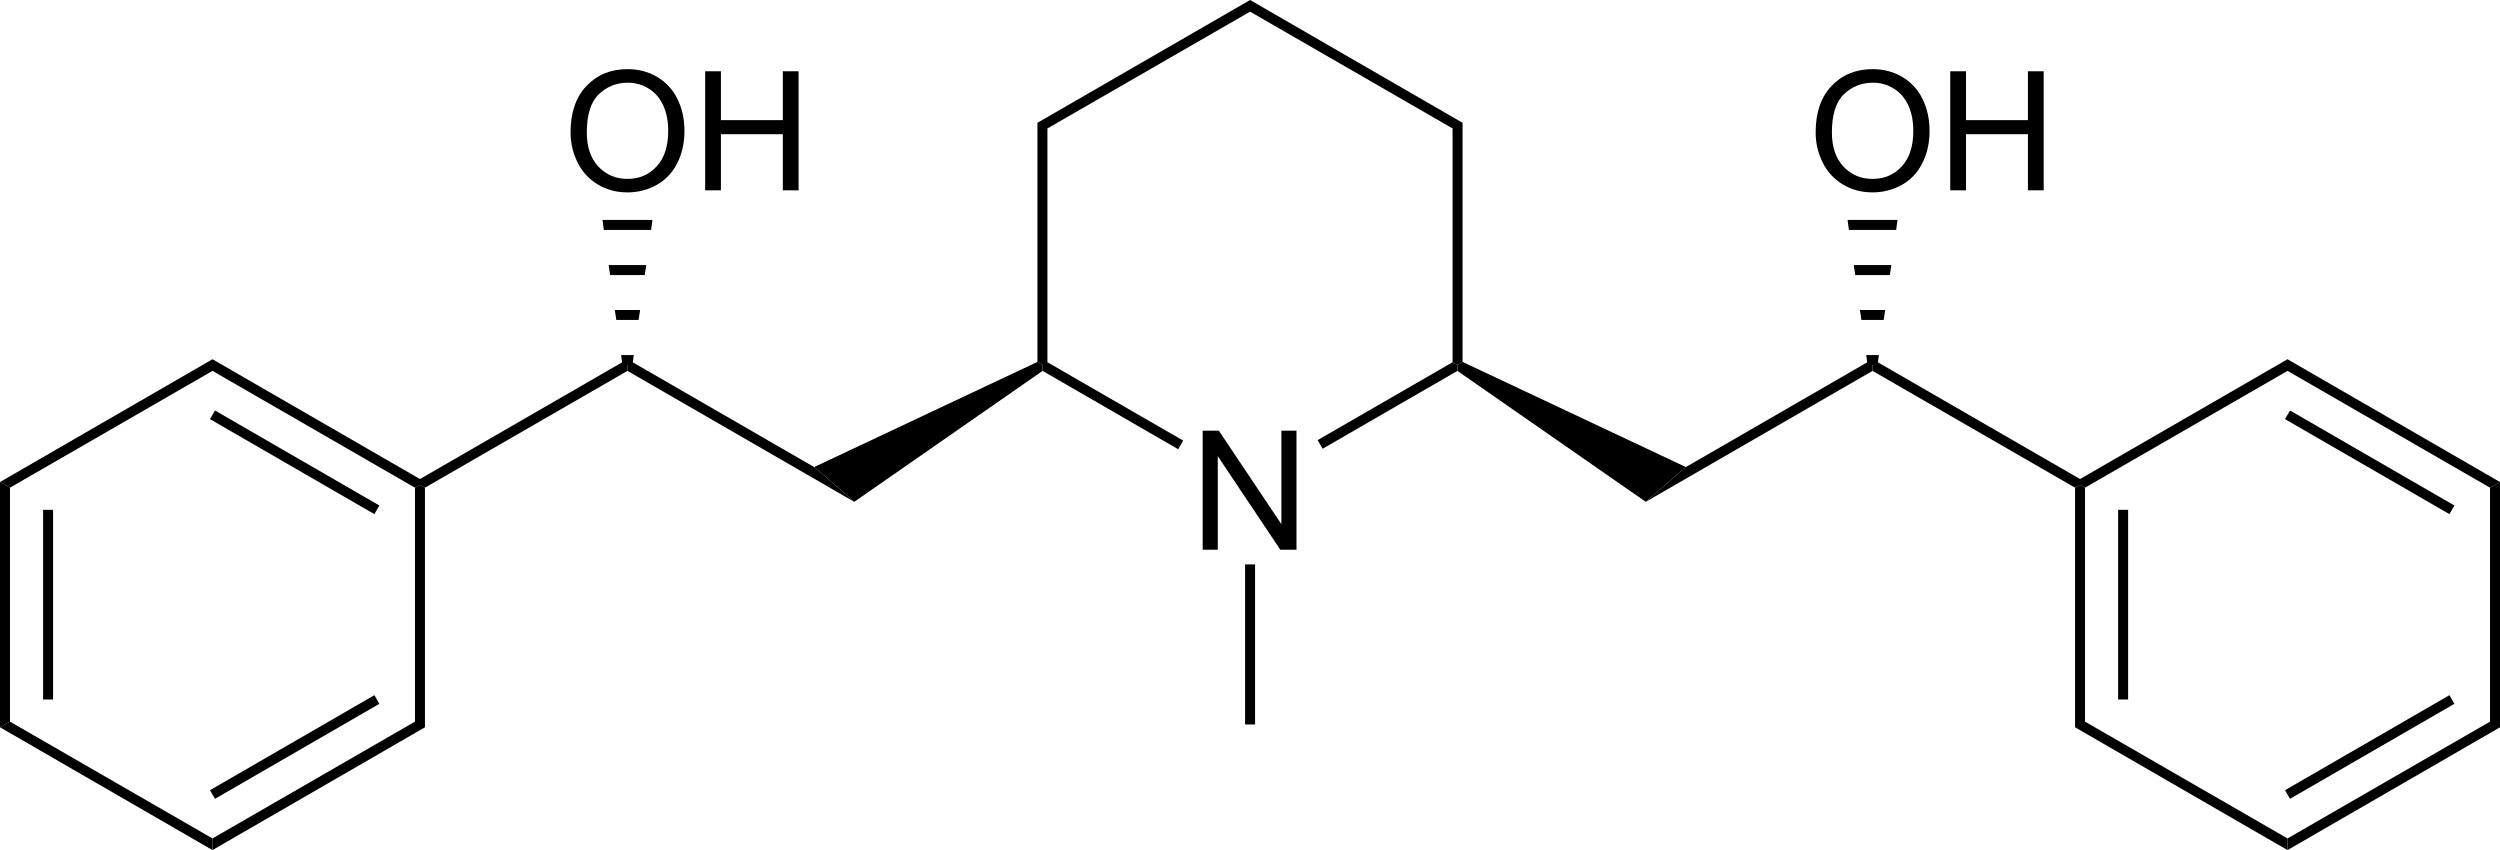 <?xml version="1.0" encoding="UTF-8"?>
<svg preserveAspectRatio="xMidYMid" viewBox="184.75 74.58 150.25 51.09" xmlns="http://www.w3.org/2000/svg" xmlns:cc="http://creativecommons.org/ns#" xmlns:dc="http://purl.org/dc/elements/1.1/" xmlns:rdf="http://www.w3.org/1999/02/22-rdf-syntax-ns#">
  <clipPath id="a">
    <rect x=".3" y=".3" width="539.4" height="719.15"/>
  </clipPath>
  <g clip-path="url(#a)">
    <path d="M257.03 107.62v-7.158h.971l3.76 5.62v-5.62h.908v7.158h-.971l-3.76-5.625v5.625zM219.04 82.534q0-1.782.957-2.788.957-1.011 2.471-1.011.991 0 1.787.474.796.474 1.211 1.323.42.845.42 1.919 0 1.089-.439 1.948-.44.859-1.245 1.304-.806.44-1.739.44-1.01 0-1.806-.488t-1.206-1.333q-.411-.845-.411-1.787zm.977.015q0 1.294.693 2.041.699.742 1.748.742 1.07 0 1.758-.752.694-.752.694-2.134 0-.874-.298-1.524-.293-.654-.865-1.011-.566-.361-1.274-.361-1.006 0-1.733.693-.723.689-.723 2.305zM227.13 86.02v-7.158h.947v2.939h3.721v-2.939h.947v7.158h-.947v-3.374h-3.721v3.374zM293.87 82.534q0-1.782.957-2.788.957-1.011 2.471-1.011.991 0 1.787.474.796.474 1.211 1.323.42.845.42 1.919 0 1.089-.439 1.948-.44.859-1.245 1.304-.806.44-1.739.44-1.01 0-1.806-.488t-1.206-1.333q-.411-.845-.411-1.787zm.977.015q0 1.294.693 2.041.699.742 1.748.742 1.07 0 1.758-.752.694-.752.694-2.134 0-.874-.298-1.524-.293-.654-.865-1.011-.566-.361-1.274-.361-1.006 0-1.733.693-.723.689-.723 2.305zM301.96 86.02v-7.158h.947v2.939h3.721v-2.939h.947v7.158h-.947v-3.374h-3.721v3.374z"/>
    <path d="M255.86 101.06l-.3.52-8.15-4.71-.01-.35.3-.17zM247.7 96.35l-.3.17-.3-.19v-14.37l.6.34zM247.7 82.3l-.6-.34 12.78-7.38v.7zM259.88 75.28v-.7l12.77 7.38-.6.34zM272.05 82.3l.6-.34v14.37l-.3.19-.3-.17z" fill-rule="evenodd" shape-rendering="geometricPrecision" stroke-width="0"/>
    <path d="M264.24 101.55l-.3-.52 8.11-4.68.3.17-.01.35zM259.58 108.5h.6v9.62h-.6zM222.46 96.87v-.7l11.22 6.48 1.25 1.07 1.16 1.02zM209.69 103.89l.3-.17.3.17v14.4l-.6-.34zM209.69 117.95l.6.34-12.77 7.38v-.7z" fill-rule="evenodd" shape-rendering="geometricPrecision" stroke-width="0"/>
    <path d="m207.4 116.62-9.88 5.71" stroke="#000" stroke-width=".6"/>
    <path d="m197.52 124.97v0.7l-12.77-7.38 0.6-0.34z" fill-rule="evenodd" shape-rendering="geometricPrecision" stroke-width="0"/>
    <path d="m185.35 117.95-0.6 0.34v-14.74l0.6 0.34z" fill-rule="evenodd" shape-rendering="geometricPrecision" stroke-width="0"/>
    <path d="m187.64 116.62v-11.4" stroke="#000" stroke-width=".6"/>
    <path d="M185.35 103.89l-.6-.34 12.77-7.38v.7zM209.99 103.37v.35l-.3.17-12.17-7.02v-.7z" fill-rule="evenodd" shape-rendering="geometricPrecision" stroke-width="0"/>
    <path d="m207.4 105.22-9.88-5.71" stroke="#000" stroke-width=".6"/>
    <path d="m222.46 96.17v0.7l-12.17 7.02-0.3-0.17v-0.35z" fill-rule="evenodd" shape-rendering="geometricPrecision" stroke-width="0"/>
    <path d="M222.76 96.52h-.6l-.08-.6h.76zM223.13 93.81h-1.34l-.09-.6h1.52zM223.5 91.11h-2.08l-.09-.6h2.26zM223.88 88.4h-2.84l-.08-.6h3zM247.1 96.33l.3.19.01.35-11.32 7.87-1.16-1.02-1.25-1.07zM297.29 96.17v.7l-13.63 7.87 1.16-1.02 1.25-1.07zM310.06 103.89l-.3-.17v-.35l12.47-7.2v.7zM322.23 96.87v-.7l12.77 7.38-.6.34z" fill-rule="evenodd" shape-rendering="geometricPrecision" stroke-width="0"/>
    <path d="m322.23 99.51 9.88 5.71" stroke="#000" stroke-width=".6"/>
    <path d="M334.4 103.89l.6-.34v14.74l-.6-.34zM334.4 117.95l.6.34-12.77 7.38v-.7z" fill-rule="evenodd" shape-rendering="geometricPrecision" stroke-width="0"/>
    <path d="m332.11 116.62-9.88 5.71" stroke="#000" stroke-width=".6"/>
    <path d="M322.23 124.97v.7l-12.77-7.38.6-.34zM309.46 103.89l.3-.17.3.17v14.06l-.6.34z" fill-rule="evenodd" shape-rendering="geometricPrecision" stroke-width="0"/>
    <path d="m312.35 105.22v11.4" stroke="#000" stroke-width=".6"/>
    <path d="m297.29 96.87v-0.7l12.47 7.2v0.35l-0.3 0.17z" fill-rule="evenodd" shape-rendering="geometricPrecision" stroke-width="0"/>
    <path d="M297.59 96.52h-.6l-.08-.6h.76zM297.96 93.81h-1.34l-.09-.6h1.52zM298.33 91.11h-2.08l-.09-.6h2.26zM298.71 88.4h-2.84l-.08-.6h3zM272.34 96.87l.01-.35.3-.19 13.42 6.32-1.25 1.07-1.16 1.02z" fill-rule="evenodd" shape-rendering="geometricPrecision" stroke-width="0"/>
  </g>
</svg>